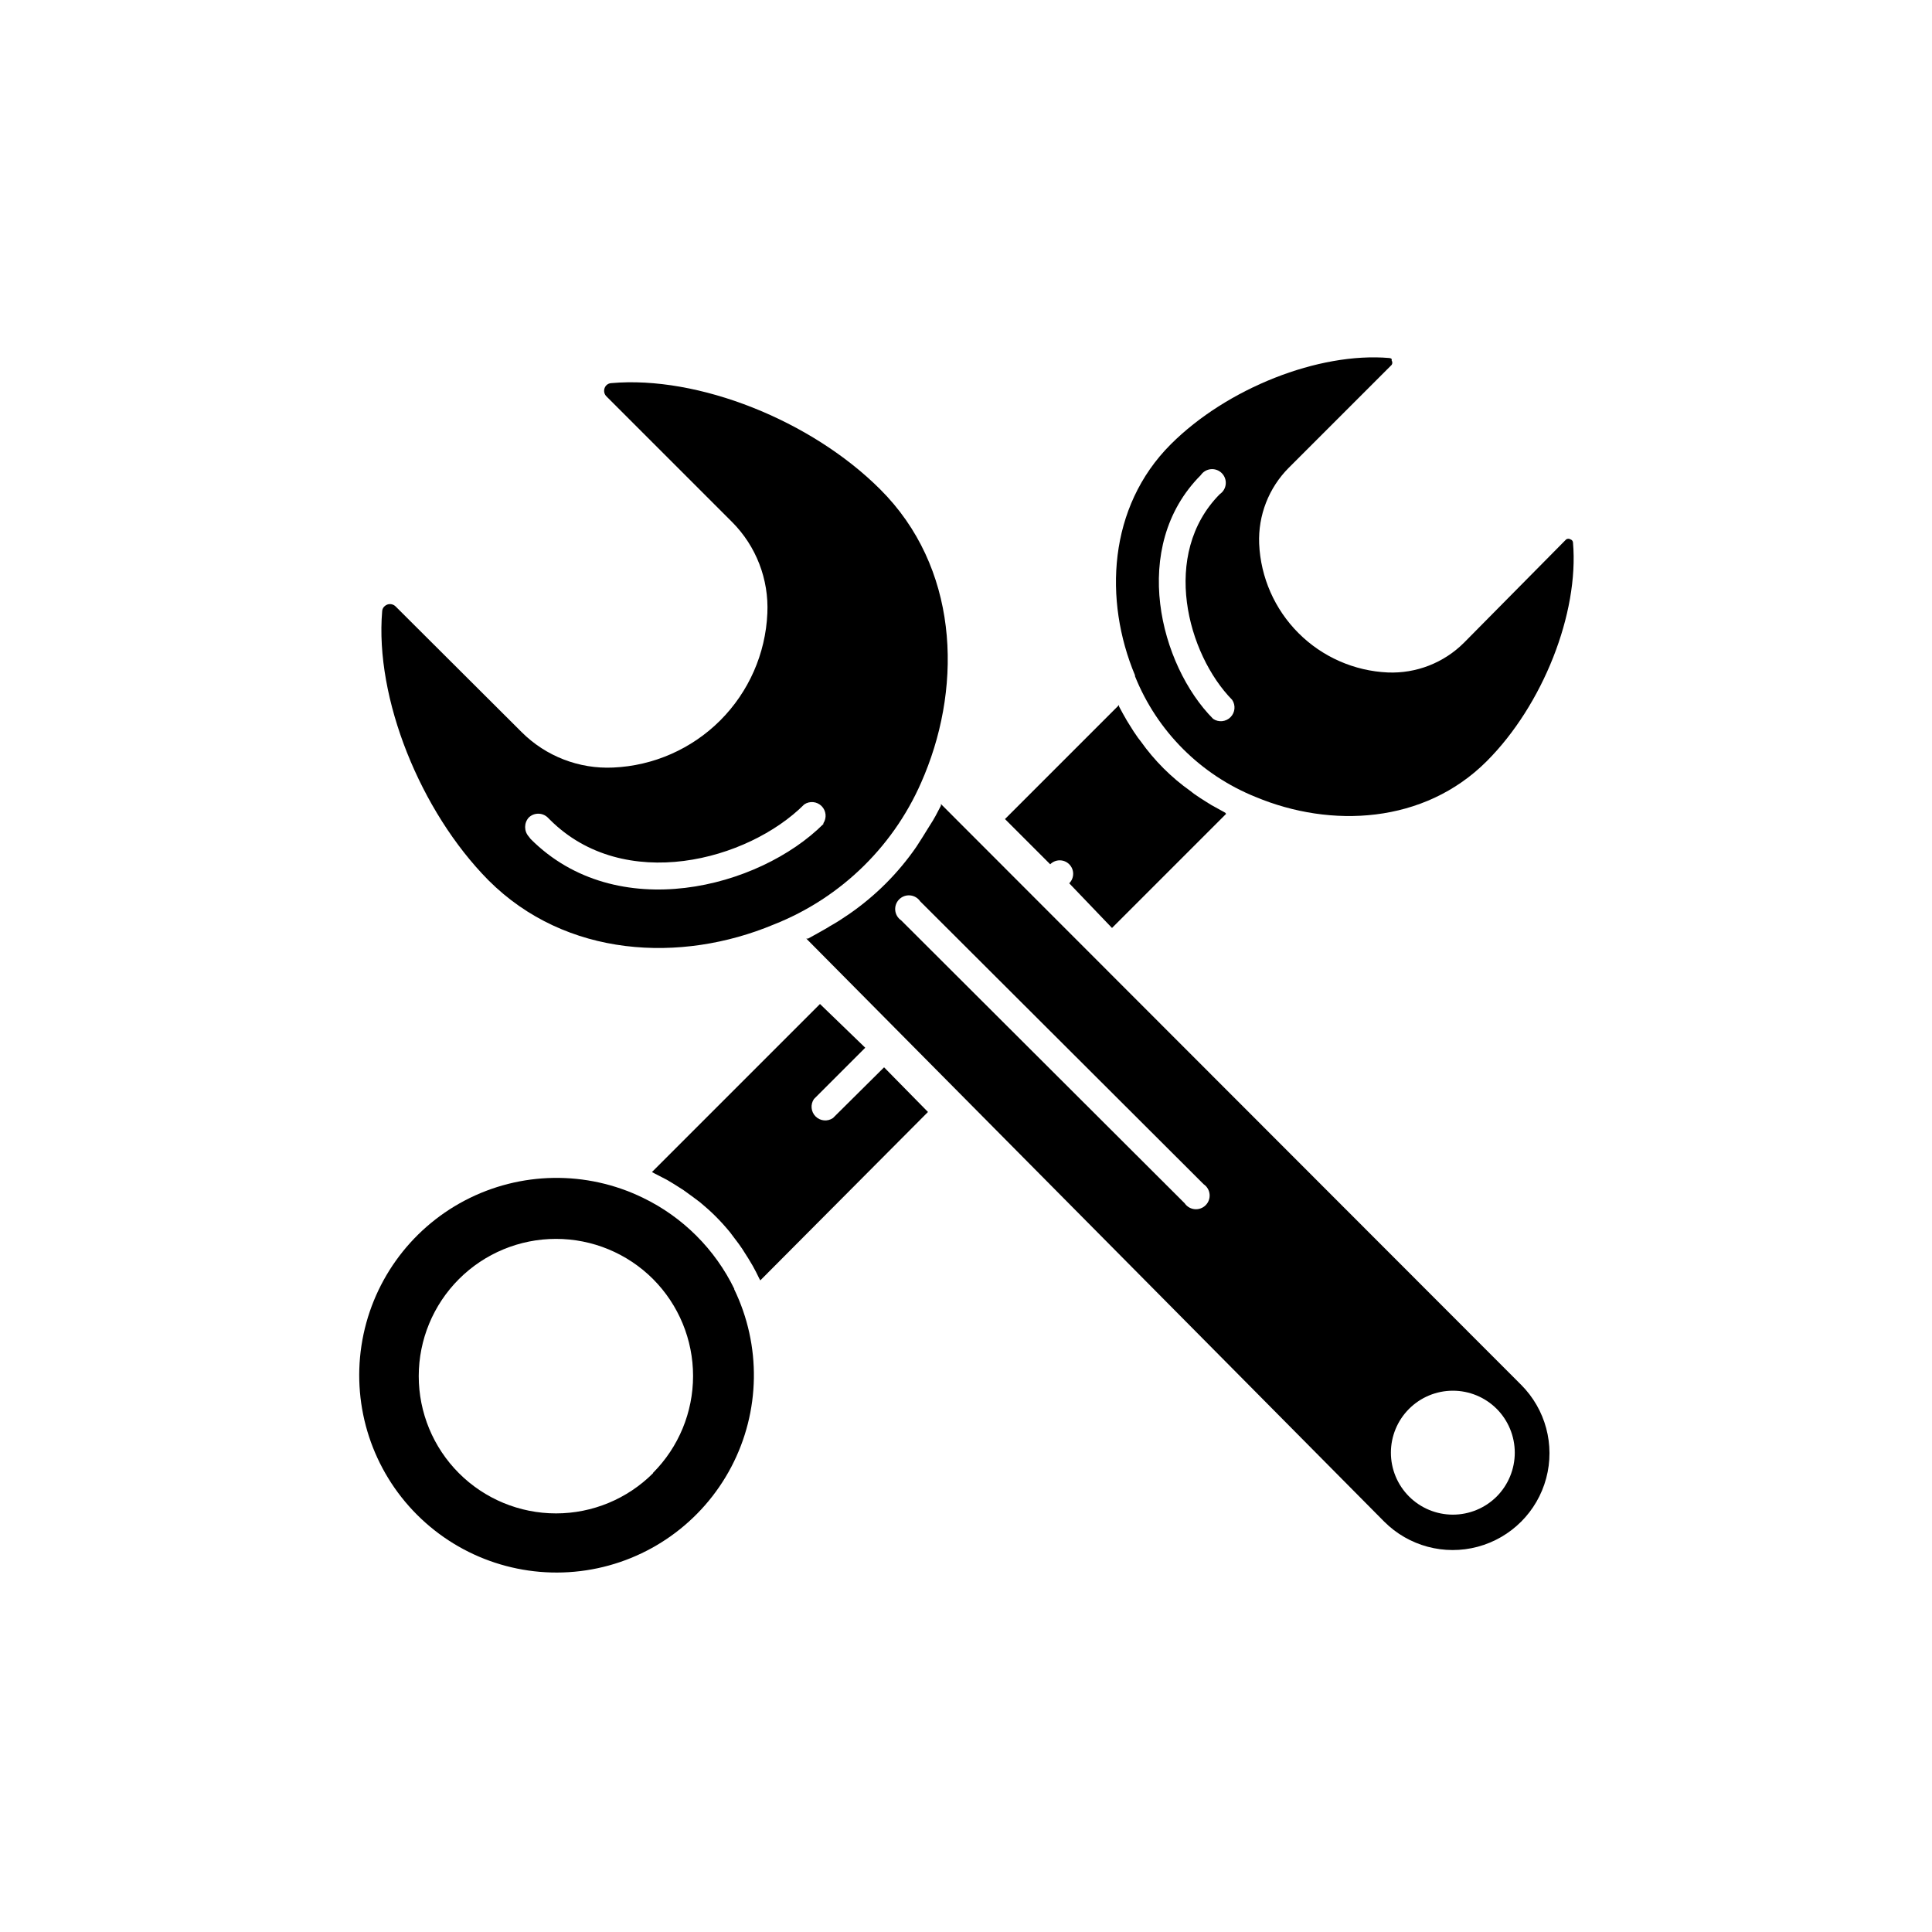 <?xml version="1.0" encoding="UTF-8"?>
<!-- Uploaded to: ICON Repo, www.svgrepo.com, Generator: ICON Repo Mixer Tools -->
<svg fill="#000000" width="800px" height="800px" version="1.1" viewBox="144 144 512 512" xmlns="http://www.w3.org/2000/svg">
 <g>
  <path d="m393.35 357.07v0.453c-0.906 1.762-1.812 3.527-2.82 5.039l-0.504 0.805c-1.008 1.664-2.066 3.324-3.176 5.039-4.812 6.977-10.855 13.02-17.832 17.836-1.613 1.109-3.223 2.168-5.039 3.176l-0.805 0.504c-1.715 1.008-3.426 1.914-5.039 2.82h-0.453l153.16 154.52c6.481 6.481 15.926 9.012 24.777 6.641 8.852-2.375 15.766-9.289 18.137-18.141 2.371-8.852-0.16-18.293-6.641-24.773zm-10.531 30.832h0.004c-0.898-0.605-1.477-1.582-1.578-2.66-0.102-1.074 0.281-2.141 1.047-2.906 0.766-0.766 1.832-1.148 2.91-1.047 1.074 0.102 2.051 0.68 2.656 1.574l75.121 74.969c0.895 0.605 1.473 1.582 1.574 2.66 0.102 1.074-0.281 2.141-1.047 2.906s-1.832 1.148-2.91 1.047c-1.074-0.102-2.051-0.68-2.656-1.574zm157.8 152.71c-3.086 3.07-7.262 4.789-11.613 4.785-4.352-0.008-8.523-1.738-11.598-4.82-3.078-3.078-4.805-7.254-4.805-11.605 0-4.352 1.727-8.523 4.805-11.605 3.074-3.078 7.246-4.812 11.598-4.816 4.352-0.008 8.527 1.715 11.613 4.785 3.082 3.09 4.812 7.273 4.812 11.637 0 4.363-1.73 8.551-4.812 11.641z"/>
  <path d="m389.02 349.27c10.078-24.535 8.816-55.066-11.738-75.57-18.289-18.289-48.266-30.23-71.34-28.164-0.781 0.055-1.453 0.57-1.715 1.309-0.289 0.773-0.09 1.645 0.504 2.219l33.301 33.301h0.004c6.363 6.394 9.742 15.172 9.32 24.184-0.469 10.684-4.926 20.809-12.488 28.371s-17.688 12.02-28.371 12.488c-9.035 0.418-17.832-2.984-24.234-9.371l-33.402-33.305c-0.586-0.602-1.477-0.801-2.266-0.504-0.285 0.117-0.543 0.289-0.758 0.504-0.328 0.324-0.523 0.754-0.555 1.211-1.965 23.074 10.078 53.051 28.164 71.34 20.555 20.555 51.086 21.965 75.57 11.738 18.113-7.133 32.516-21.371 39.852-39.398zm-26.754 13.047c-17.078 17.078-54.863 26.852-77.637 4.031l-0.504-0.656c-1.281-1.434-1.281-3.602 0-5.035 1.406-1.359 3.633-1.359 5.039 0l0.555 0.555c19.648 19.648 52.496 10.883 67.41-4.031 1.438-0.977 3.371-0.793 4.602 0.438 1.23 1.23 1.414 3.16 0.438 4.598z"/>
  <path d="m338.63 485.64c-5.133-10.582-13.688-19.121-24.281-24.23-14.953-7.266-32.469-6.988-47.184 0.742-14.715 7.734-24.875 22.004-27.375 38.441-2.496 16.434 2.969 33.078 14.727 44.832 11.754 11.754 28.395 17.219 44.832 14.723 16.434-2.496 30.703-12.66 38.438-27.375 7.734-14.715 8.008-32.23 0.746-47.18zm-21.562 48.77c-6.82 6.824-16.074 10.656-25.719 10.656-9.648 0-18.902-3.832-25.723-10.652-6.824-6.824-10.656-16.074-10.656-25.723 0-9.648 3.832-18.898 10.656-25.723 6.82-6.82 16.074-10.652 25.723-10.652 9.645 0 18.898 3.832 25.719 10.656 6.793 6.816 10.602 16.047 10.602 25.668 0 9.621-3.809 18.852-10.602 25.668z"/>
  <path d="m468.72 359.39-3.727-2.066-1.211-0.754c-1.16-0.707-2.316-1.461-3.375-2.215l-0.906-0.707c-5.117-3.621-9.578-8.086-13.203-13.199l-0.703-0.906c-0.805-1.109-1.512-2.215-2.215-3.375l-0.754-1.211c-0.707-1.211-1.395-2.453-2.066-3.727v-0.402l-30.23 30.23 11.992 11.992-0.004-0.008c1.391-1.391 3.648-1.391 5.039 0 1.391 1.395 1.391 3.648 0 5.039l11.336 11.84 30.23-30.23z"/>
  <path d="m378.29 426.85-13.555 13.453c-1.438 0.977-3.371 0.793-4.598-0.438-1.23-1.23-1.414-3.16-0.438-4.602l13.602-13.602-11.992-11.59-44.535 44.535 0.555 0.301 3.324 1.715 1.863 1.109 2.621 1.664 2.57 1.863 1.812 1.359c1.461 1.211 2.871 2.469 4.18 3.777 1.309 1.309 2.621 2.769 3.777 4.18l1.359 1.812c0.656 0.855 1.309 1.715 1.863 2.57 0.555 0.855 1.109 1.715 1.664 2.621l1.109 1.863c0.605 1.109 1.211 2.215 1.715 3.324l0.301 0.555 44.438-44.633z"/>
  <path d="m444.79 323.22c5.856 14.578 17.41 26.133 31.988 31.992 19.902 8.312 44.586 7.152 61.211-9.473 14.863-14.863 24.484-39.195 22.871-57.938h0.004c-0.02-0.395-0.281-0.734-0.652-0.855-0.352-0.23-0.809-0.23-1.16 0l-27.105 27.406c-5.328 5.312-12.633 8.16-20.152 7.859-8.918-0.395-17.367-4.113-23.68-10.43-6.312-6.312-10.031-14.758-10.426-23.68-0.305-7.519 2.543-14.824 7.859-20.152l27.258-27.258-0.004 0.004c0.23-0.352 0.23-0.809 0-1.16 0.023-0.133 0.023-0.27 0-0.402-0.164-0.156-0.379-0.246-0.605-0.254-18.691-1.613-43.074 8.012-57.938 22.871-16.625 16.625-17.785 41.363-9.473 61.211zm17.434-53.305h-0.004c0.605-0.895 1.582-1.473 2.66-1.574 1.074-0.102 2.141 0.281 2.906 1.047s1.148 1.832 1.047 2.906c-0.102 1.078-0.68 2.055-1.574 2.66-15.719 15.871-8.617 42.371 3.273 54.512 0.977 1.441 0.793 3.371-0.438 4.602-1.23 1.23-3.16 1.414-4.602 0.438-14.105-14.207-22.215-45.594-3.273-64.59z"/>
 </g>
</svg>
